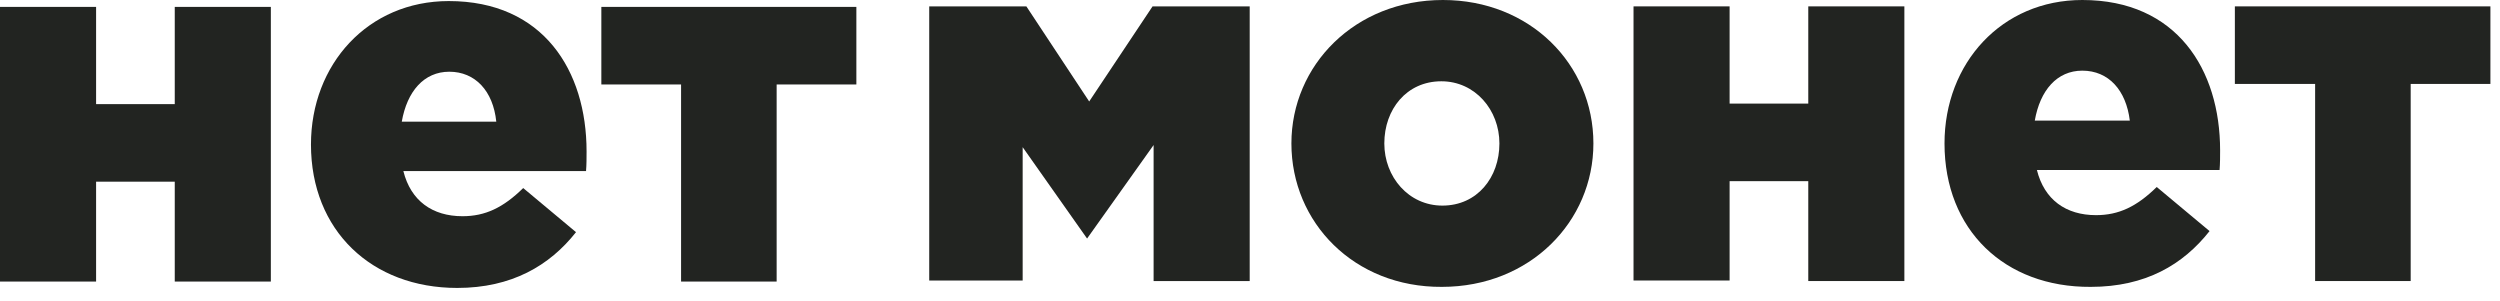 <svg width="183" height="22" viewBox="0 0 183 22" fill="none" xmlns="http://www.w3.org/2000/svg">
<path d="M68.019 0.467H75.13L79.729 7.428L84.367 0.467H91.478V20.572H84.444V10.617L79.574 17.461L74.859 10.772V20.533H68.019V0.467Z" fill="#222421"/>
<path d="M94.531 10.5C94.531 4.783 99.168 0 105.622 0C111.999 0 116.637 4.705 116.637 10.5C116.637 16.216 112 20.999 105.545 20.999C99.13 21.038 94.531 16.294 94.531 10.5ZM109.757 10.5C109.757 8.05 107.979 5.95 105.506 5.95C102.956 5.95 101.332 8.011 101.332 10.5C101.332 12.95 103.11 15.05 105.583 15.05C108.134 15.05 109.757 12.989 109.757 10.5Z" fill="#222421"/>
<path d="M119.574 0.467H126.607V7.583H132.366V0.467H139.4V20.572H132.366V13.261H126.607V20.533H119.574V0.467Z" fill="#222421"/>
<path d="M142.338 10.5C142.338 4.628 146.512 0 152.424 0C159.342 0 162.512 5.094 162.512 11.005C162.512 11.433 162.512 11.977 162.473 12.444H149.101C149.642 14.622 151.226 15.749 153.429 15.749C155.091 15.749 156.405 15.127 157.873 13.688L161.739 16.916C159.806 19.366 157.062 20.999 153.043 20.999C146.743 21.038 142.338 16.838 142.338 10.5ZM155.902 8.828C155.632 6.611 154.357 5.172 152.424 5.172C150.569 5.172 149.333 6.611 148.946 8.828H155.902Z" fill="#222421"/>
<path d="M169.429 6.144H163.592V0.467H182.298V6.144H176.462V20.572H169.467V6.144H169.429Z" fill="#222421"/>
<path d="M0 0.505H7.034V7.622H12.792V0.505H19.826V20.61H12.792V13.299H7.034V20.61H0V0.505Z" fill="#222421"/>
<path d="M22.763 10.577C22.763 4.705 26.937 0.078 32.85 0.078C39.768 0.078 42.937 5.172 42.937 11.083C42.937 11.511 42.937 12.055 42.898 12.522H29.526C30.067 14.7 31.652 15.827 33.855 15.827C35.516 15.827 36.831 15.205 38.299 13.766L42.164 16.994C40.231 19.444 37.449 21.077 33.468 21.077C27.207 21.077 22.763 16.877 22.763 10.577ZM36.328 8.905C36.096 6.65 34.782 5.25 32.888 5.25C31.033 5.25 29.797 6.689 29.41 8.905H36.328Z" fill="#222421"/>
<path d="M49.855 6.183H44.019V0.505H62.686V6.183H56.85V20.61H49.855V6.183Z" fill="#222421"/>
</svg>
